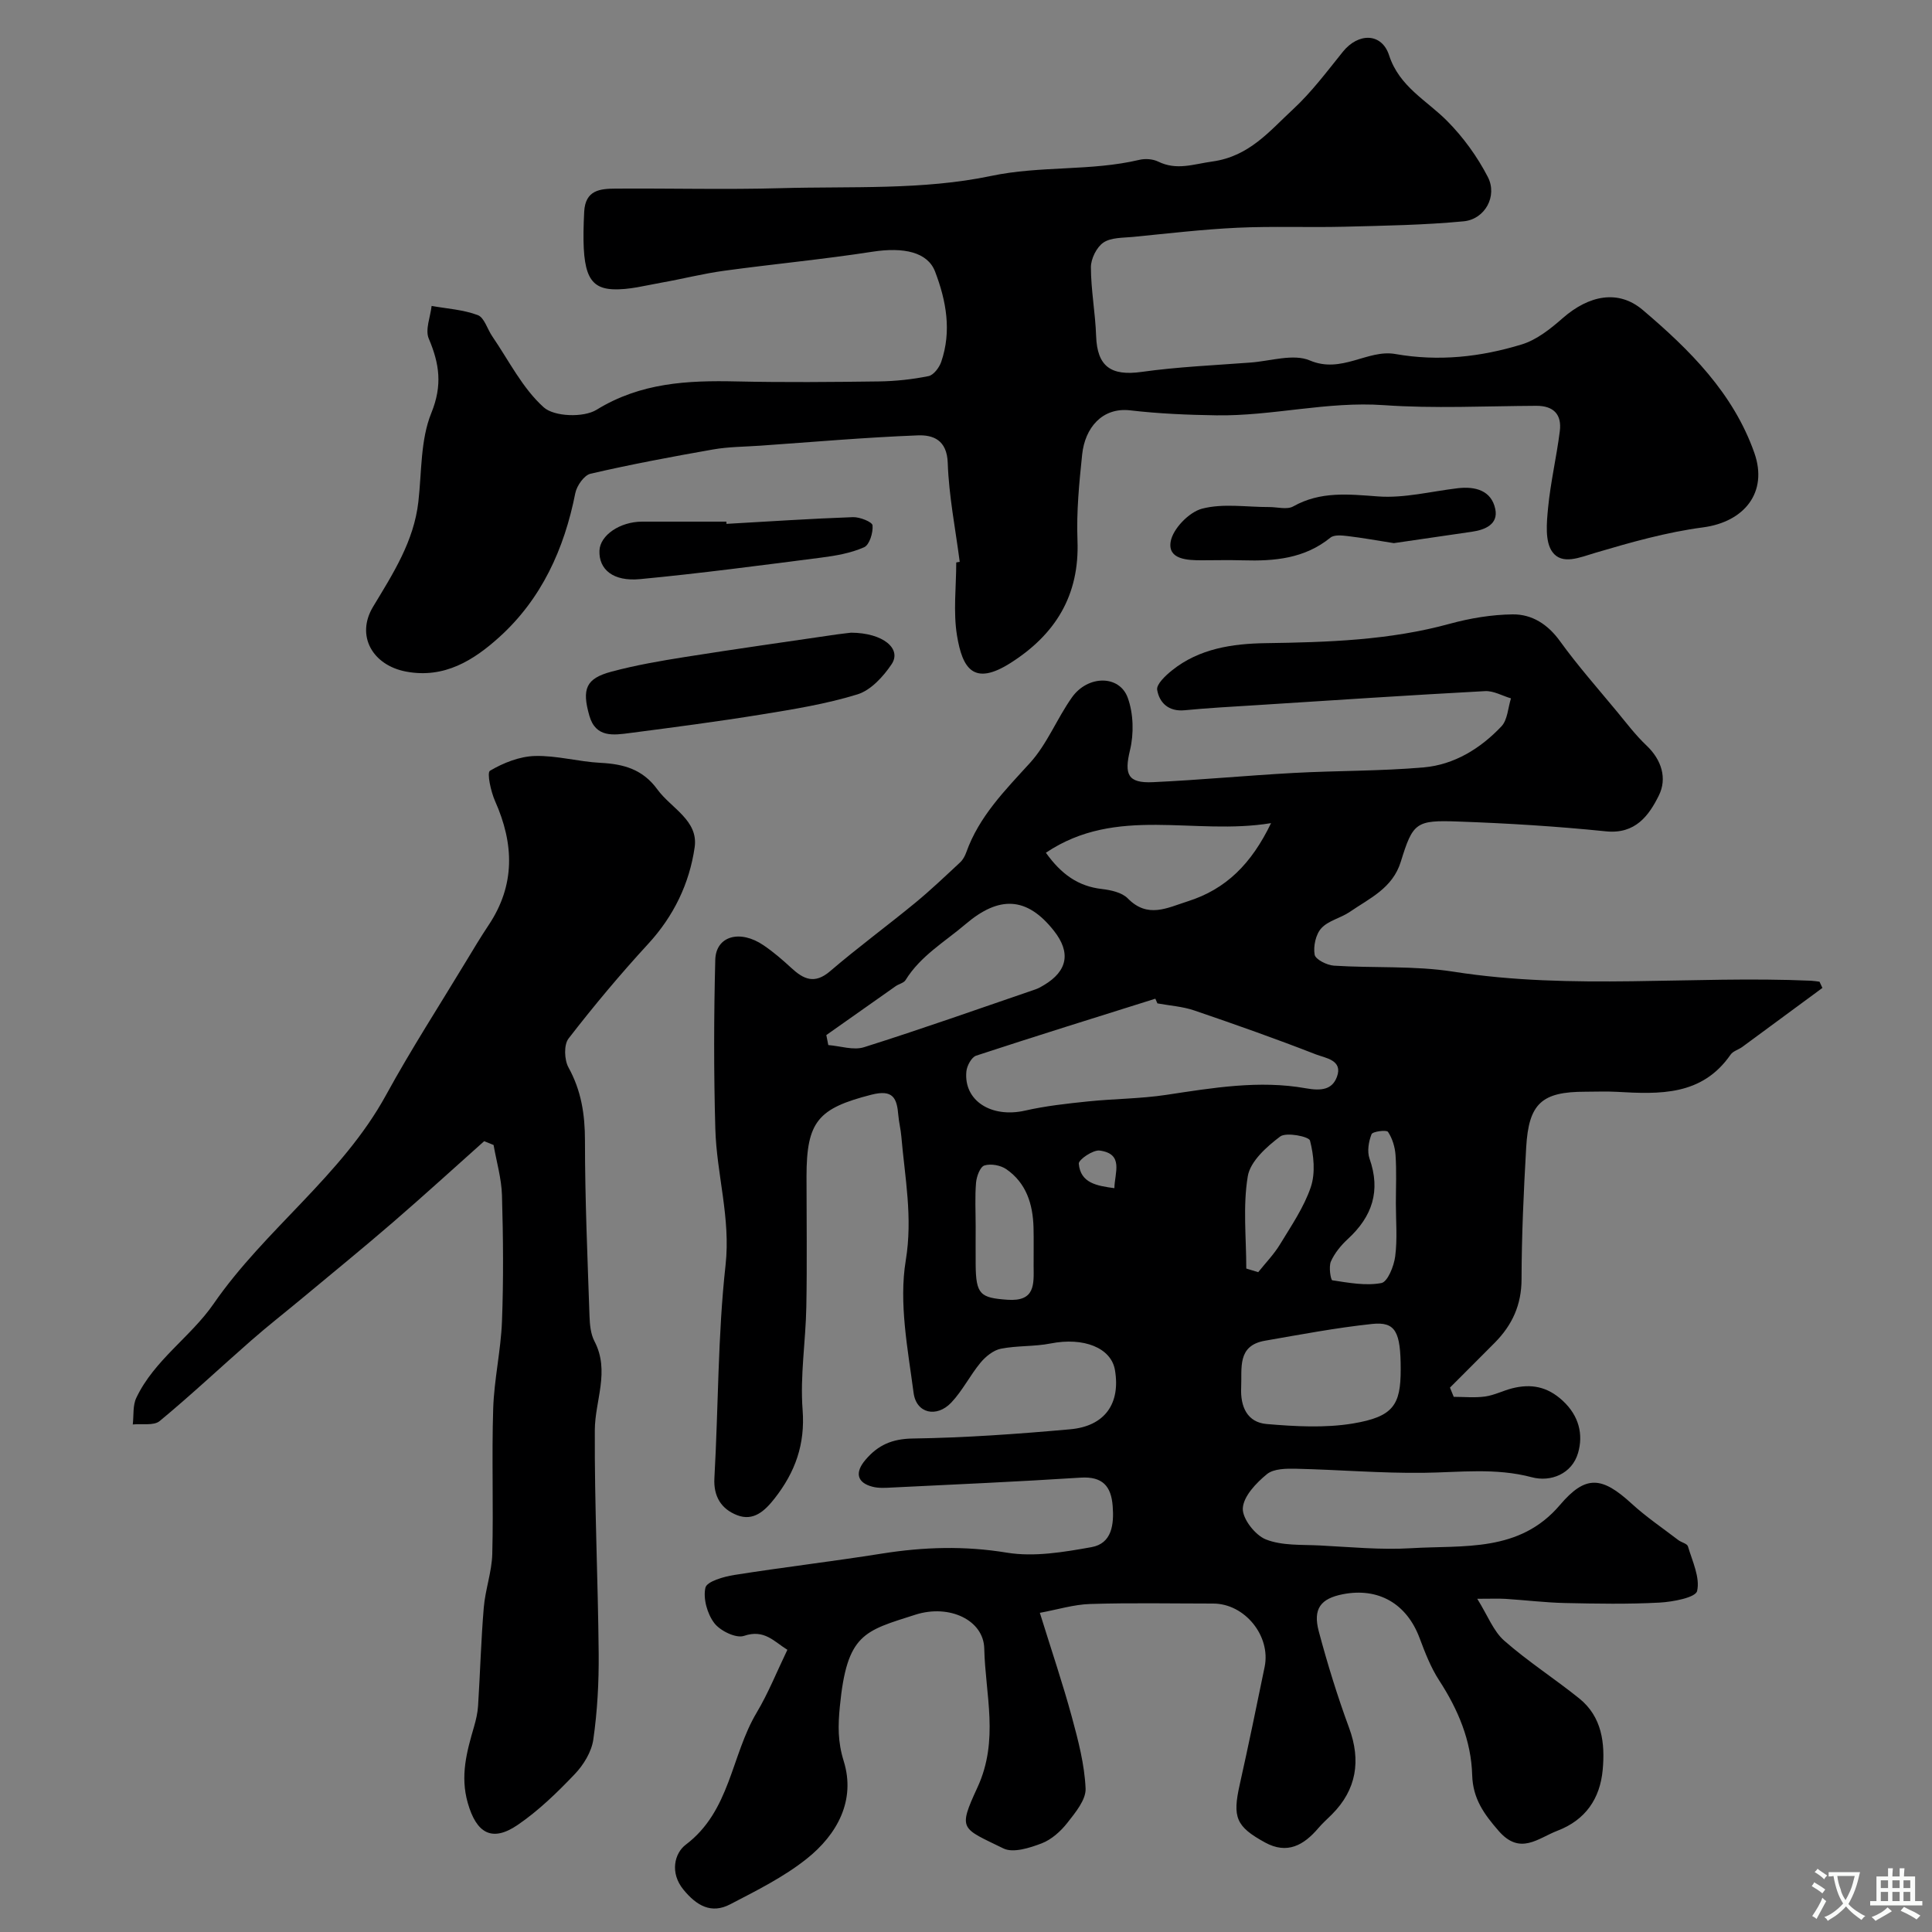 <svg enable-background="new 0 0 400 400" viewBox="0 0 400 400" xmlns="http://www.w3.org/2000/svg"><rect x="0" y="0" width="400" height="400" fill="#808080" stroke="none"/><g fill="#000001"><path d="m215.29 333.92c2.51 8.08 4.78 14.77 6.63 21.58 1.32 4.85 2.62 9.82 2.84 14.79.1 2.33-2.11 4.98-3.77 7.1-1.38 1.76-3.29 3.48-5.33 4.26-2.47.94-5.89 2.04-7.91 1.05-8.73-4.28-9.47-3.76-5.38-12.63 4.53-9.81 1.62-19.22 1.41-28.76-.13-5.9-7.24-9.24-14.24-7.01-10.63 3.4-14.19 3.91-15.66 19.03-.38 3.92-.45 7.27.8 11.28 2.53 8.14-1.35 15.21-7.66 20.23-4.77 3.8-10.4 6.59-15.85 9.43-3.92 2.04-6.95.28-9.67-3.04-2.87-3.5-1.84-7.55.47-9.3 9.25-6.97 9.39-18.48 14.69-27.35 2.4-4.02 4.15-8.43 6.36-13.01-2.72-1.65-4.74-4.33-8.98-2.88-1.64.56-4.92-1.03-6.15-2.64-1.46-1.91-2.35-5.09-1.84-7.34.3-1.29 3.8-2.29 5.98-2.63 10.17-1.61 20.41-2.81 30.58-4.43 8.63-1.37 17.09-1.63 25.84-.19 5.65.93 11.78-.11 17.53-1.14 4.24-.76 4.68-4.71 4.39-8.49-.31-4.14-2.1-6.19-6.65-5.9-13.02.84-26.07 1.41-39.1 2.05-1.32.07-2.72.16-3.98-.17-3.25-.84-3.67-2.96-1.47-5.55 2.61-3.08 5.53-4.37 9.82-4.43 10.87-.16 21.74-.94 32.57-1.91 7.21-.64 10.45-5.34 9.28-12.26-.79-4.64-6.52-6.85-13.31-5.51-3.38.67-6.94.42-10.32 1.09-1.54.31-3.13 1.6-4.19 2.87-2.18 2.63-3.74 5.82-6.07 8.28-3.02 3.18-7.24 2.27-7.8-2.01-1.2-9.1-3.08-18.6-1.62-27.43 1.47-8.94-.19-17.16-.92-25.68-.12-1.46-.5-2.9-.62-4.36-.29-3.53-1.06-5.42-5.59-4.26-11 2.82-13.42 5.49-13.42 16.94 0 9 .13 18-.04 27-.13 7.1-1.31 14.26-.77 21.29.55 7.18-1.54 12.92-5.79 18.35-2.06 2.63-4.41 4.78-7.77 3.47-3.21-1.25-4.93-3.8-4.7-7.72.83-14.69.69-29.47 2.31-44.06 1.08-9.75-1.86-18.81-2.12-28.22-.33-11.66-.31-23.33-.01-34.99.13-4.94 5.14-6.32 10.01-2.99 2.03 1.38 3.91 3 5.72 4.67 2.55 2.36 4.83 3.44 8.04.69 5.72-4.9 11.8-9.37 17.62-14.15 3.23-2.66 6.27-5.56 9.33-8.41.57-.53.98-1.32 1.25-2.06 2.65-7.44 8.01-12.82 13.19-18.51 3.56-3.92 5.58-9.19 8.69-13.57 3.29-4.63 9.83-4.67 11.55.09 1.19 3.28 1.29 7.44.46 10.86-1.19 4.97-.52 6.86 4.77 6.61 9.71-.45 19.4-1.38 29.11-1.91 8.98-.49 18-.37 26.94-1.15 6.33-.56 11.75-3.91 16.09-8.5 1.27-1.35 1.35-3.83 1.97-5.79-1.79-.53-3.62-1.6-5.38-1.5-15.8.85-31.6 1.9-47.39 2.91-4.93.31-9.88.57-14.79 1.05-3.31.32-5.23-1.53-5.69-4.22-.2-1.15 1.73-2.96 3.05-4.02 5.64-4.55 12.6-5.55 19.38-5.65 12.88-.19 25.64-.58 38.17-4.02 4.21-1.15 8.66-1.89 13.01-1.94 4-.04 7.27 2.05 9.8 5.56 3.64 5.04 7.78 9.72 11.75 14.52 1.99 2.41 3.89 4.93 6.15 7.07 3.17 2.99 4.29 6.85 2.56 10.34-2.05 4.14-4.85 8.05-10.95 7.43-10.16-1.04-20.38-1.67-30.6-2.03-8.76-.32-9.37.2-11.88 8.32-1.7 5.5-6.45 7.56-10.57 10.39-1.87 1.28-4.43 1.79-5.88 3.38-1.16 1.26-1.69 3.73-1.39 5.47.18 1 2.55 2.18 3.99 2.28 8.25.53 16.65-.03 24.77 1.25 24.63 3.87 49.37.78 74.03 1.87.58.03 1.16.13 1.74.2.2.43.4.86.6 1.29-5.52 4.07-11.04 8.15-16.58 12.21-.79.58-1.92.86-2.43 1.6-5.94 8.58-14.72 8.2-23.6 7.7-2.16-.12-4.33-.02-6.5-.02-8.98 0-11.7 2.41-12.22 11.53-.52 9.09-.94 18.19-.96 27.29-.01 5.33-1.94 9.5-5.54 13.14-3.08 3.11-6.19 6.2-9.28 9.3.26.64.52 1.27.78 1.91 2.17 0 4.38.23 6.51-.07 1.9-.27 3.7-1.21 5.58-1.69 3.91-.99 7.28-.39 10.47 2.56 3.39 3.13 4.29 7 3.18 10.82-1.26 4.34-5.66 6.07-9.57 5.03-7.52-2-14.92-1.01-22.42-.92-8.76.11-17.53-.64-26.3-.84-2.08-.05-4.71-.04-6.13 1.12-2.22 1.82-4.85 4.57-4.99 7.06-.12 2.14 2.55 5.57 4.77 6.45 3.36 1.33 7.39 1.06 11.15 1.25 6.31.32 12.65.95 18.93.57 10.86-.66 22.41.94 30.81-8.95 5.31-6.25 8.67-5.94 14.83-.29 3.01 2.76 6.43 5.07 9.68 7.56.64.49 1.82.72 1.99 1.3.91 3.07 2.54 6.44 1.9 9.24-.31 1.36-5.02 2.25-7.78 2.4-6.5.35-13.04.23-19.56.09-4.1-.09-8.19-.6-12.29-.86-1.48-.09-2.97-.02-5.89-.02 2.18 3.5 3.34 6.7 5.58 8.67 4.89 4.3 10.43 7.86 15.52 11.95 4.73 3.8 5.38 9.29 4.87 14.81-.55 5.94-3.54 10.36-9.36 12.59-4.06 1.56-7.73 5.15-12.17.05-3.03-3.48-5.35-6.67-5.49-11.57-.2-7.13-2.92-13.58-6.83-19.59-1.74-2.68-2.93-5.76-4.06-8.78-2.65-7.1-8.51-10.52-15.9-9.07-4.58.9-6.22 3-4.97 7.69 1.8 6.75 3.87 13.45 6.28 19.99 2.49 6.76 1.54 12.79-3.56 17.9-.94.94-1.95 1.83-2.81 2.84-3.01 3.54-6.44 5.49-11.03 2.98-6.04-3.31-6.77-5.21-5.25-11.98 1.81-8.11 3.49-16.24 5.16-24.38 1.32-6.43-4.14-13.11-10.65-13.11-8.5 0-17-.18-25.49.09-3.37.1-6.8 1.17-10.4 1.83zm24.34-126.18c-.14-.32-.28-.65-.43-.97-12.37 3.89-24.77 7.74-37.09 11.79-.96.31-1.91 2.08-2.03 3.25-.6 6.09 5.18 9.71 12.15 8.13 4.26-.97 8.65-1.45 13-1.9 5.4-.56 10.88-.55 16.24-1.36 9.61-1.45 19.26-3.09 28.9-1.36 3.24.58 5.44.26 6.42-2.35 1.32-3.51-2.4-3.91-4.35-4.67-8.3-3.24-16.72-6.21-25.16-9.09-2.42-.83-5.09-1-7.65-1.47zm-68.55 6.56c.14.69.27 1.38.41 2.07 2.48.19 5.21 1.14 7.41.44 11.91-3.76 23.69-7.93 35.51-11.98.61-.21 1.18-.54 1.74-.88 4.89-2.92 5.59-6.75 2.06-11.23-5.65-7.18-11.42-7.24-18.27-1.41-4.34 3.7-9.34 6.57-12.45 11.6-.37.61-1.38.8-2.04 1.26-4.8 3.37-9.58 6.76-14.37 10.13zm118.92 69.24c0-7.85-1.07-9.94-5.93-9.43-7.43.79-14.8 2.19-22.17 3.47-5.81 1.01-4.74 5.67-4.93 9.68-.19 3.97 1.25 7.23 5.29 7.57 5.91.5 12.03.85 17.84-.11 8.36-1.4 9.9-3.81 9.9-11.18zm-73.46-106.99c3.19 4.47 6.7 6.95 11.6 7.51 1.86.22 4.15.71 5.36 1.95 4.12 4.2 8.15 1.95 12.41.6 7.95-2.52 13.19-7.78 17.25-16.19-15.95 2.64-31.93-3.73-46.62 6.13zm-14.54 77.27c0 2.66-.02 5.32 0 7.98.05 6.24.98 6.9 6.58 7.3 5.79.41 5.45-3.22 5.42-6.97-.02-2.66.05-5.32-.02-7.98-.13-4.83-1.49-9.22-5.63-12.08-1.19-.82-3.21-1.19-4.54-.77-.89.28-1.62 2.27-1.73 3.56-.25 2.96-.08 5.96-.08 8.96zm56.03 8.82c.82.25 1.65.5 2.47.75 1.52-1.91 3.26-3.69 4.52-5.77 2.33-3.84 4.95-7.66 6.37-11.85.98-2.92.62-6.57-.17-9.63-.22-.84-4.91-1.78-6.17-.84-2.8 2.11-6.19 5.13-6.71 8.23-1.04 6.22-.31 12.73-.31 19.11zm30.97-13.5c0-3.33.16-6.66-.07-9.98-.11-1.66-.65-3.46-1.56-4.82-.3-.45-3.19-.09-3.41.49-.6 1.53-.94 3.56-.41 5.06 2.35 6.67.56 11.98-4.48 16.62-1.42 1.31-2.75 2.92-3.52 4.66-.49 1.1-.04 3.85.29 3.9 3.37.51 6.91 1.18 10.16.57 1.3-.25 2.6-3.5 2.86-5.52.47-3.61.14-7.32.14-10.98zm-58.28-3.14c.06-3.22 2.01-7.1-3.04-7.79-1.37-.19-4.4 1.89-4.33 2.72.36 4.06 3.8 4.58 7.37 5.07z"/><path d="m198.7 116.33c-.88-6.83-2.25-13.64-2.48-20.49-.16-4.77-3.05-5.83-6.23-5.7-10.86.42-21.7 1.37-32.55 2.13-3.28.23-6.61.22-9.83.79-8.49 1.49-16.96 3.08-25.35 5.02-1.32.31-2.84 2.48-3.15 4.02-2.28 11.56-7 21.93-15.77 29.84-5.24 4.73-11.33 8.59-19.24 7.11-6.96-1.3-10.48-7.42-6.86-13.43 4.14-6.87 8.45-13.53 9.38-21.75.7-6.17.42-12.8 2.68-18.36 2.34-5.75 1.68-10.2-.53-15.41-.78-1.84.34-4.49.59-6.76 3.21.57 6.56.77 9.56 1.9 1.35.51 1.97 2.89 2.99 4.38 3.44 5.02 6.25 10.75 10.66 14.71 2.18 1.96 8.26 2.16 10.94.51 9.13-5.62 18.84-6.1 28.97-5.87 9.83.22 19.67.13 29.5 0 3.43-.05 6.9-.42 10.26-1.1 1.05-.21 2.22-1.76 2.63-2.95 2.18-6.36 1.05-12.62-1.27-18.69-1.54-4.03-6.47-5.12-12.99-4.11-10.19 1.58-20.47 2.54-30.7 3.94-4.34.59-8.61 1.69-12.92 2.45-3.36.59-6.77 1.53-10.11 1.38-5.4-.25-6.53-3.95-5.93-16.03.23-4.55 3.32-4.79 6.53-4.81 11.38-.08 22.77.23 34.14-.09 14.56-.41 29.47.43 43.55-2.53 10.32-2.17 20.66-.95 30.74-3.34 1.22-.29 2.78-.17 3.89.37 3.85 1.88 7.27.52 11.19-.02 7.68-1.06 11.86-6.32 16.72-10.81 3.83-3.55 7.02-7.82 10.32-11.92 3.2-3.97 8.05-3.95 9.57.75 2.12 6.51 7.76 9.29 12.04 13.61 3.33 3.36 6.23 7.37 8.4 11.57 2.04 3.96-.59 8.76-5.01 9.18-8.21.78-16.5.91-24.75 1.12-7.36.18-14.74-.13-22.09.21-7.21.34-14.4 1.19-21.6 1.9-2.1.2-4.55.1-6.14 1.17-1.41.96-2.59 3.35-2.59 5.11.01 4.75.92 9.48 1.08 14.24.22 6.3 3.06 8.32 9.41 7.43 7.47-1.05 15.05-1.37 22.59-1.94 4.12-.31 8.84-1.88 12.25-.43 6.59 2.8 11.96-2.34 17.67-1.34 9.04 1.59 17.69.62 26.2-1.98 3.11-.95 5.97-3.24 8.49-5.45 5.42-4.74 11.51-5.98 16.57-1.68 9.69 8.22 18.74 17.2 23.1 29.59 2.87 8.15-2.06 14.29-10.64 15.42-7.52.99-14.94 3.09-22.24 5.25-3.25.96-6.93 2.61-8.95-.18-1.55-2.15-1.17-6.04-.88-9.08.51-5.33 1.76-10.58 2.43-15.9.44-3.43-1.24-5.28-4.88-5.26-10.53.05-21.1.6-31.58-.14-11.71-.82-23.04 2.28-34.62 2.11-5.96-.09-11.94-.34-17.85-1.03-5.84-.68-9.39 3.67-9.96 9.13-.62 5.9-1.2 11.88-.97 17.79.45 11.41-4.6 19.51-13.89 25.4-7.63 4.83-9.93 1.1-11.05-5.68-.81-4.93-.16-10.09-.16-15.15.26-.06.49-.09.72-.12z"/><path d="m100.24 236.27c-6.28 5.6-12.5 11.28-18.87 16.78-6.18 5.34-12.51 10.49-18.79 15.72-3.53 2.94-7.15 5.76-10.6 8.79-6.33 5.54-12.46 11.31-18.93 16.66-1.22 1-3.67.5-5.56.7.22-1.85-.03-3.92.73-5.51 3.7-7.81 11.27-12.62 15.99-19.45 10.69-15.49 26.58-26.54 35.73-43.27 5.16-9.43 11.02-18.49 16.58-27.7 1.51-2.51 3.02-5.02 4.64-7.45 5.55-8.31 5.28-16.83 1.34-25.68-.88-1.98-1.73-5.89-1.05-6.29 2.77-1.63 6.11-2.96 9.28-3.05 4.52-.13 9.06 1.19 13.62 1.42 4.78.24 8.73 1.34 11.76 5.51 2.83 3.89 8.52 6.39 7.71 11.98-1.08 7.48-4.32 14.23-9.62 19.99-5.78 6.28-11.27 12.85-16.49 19.6-1 1.29-.88 4.41-.01 5.99 2.65 4.8 3.41 9.72 3.41 15.15 0 12.1.53 24.2.94 36.29.06 1.77.23 3.73 1.03 5.25 3.24 6.2.1 12.26.07 18.38-.08 15.43.66 30.86.8 46.29.05 5.93-.27 11.91-1.11 17.77-.36 2.55-2.02 5.27-3.85 7.18-3.63 3.81-7.49 7.56-11.81 10.51-5.37 3.67-8.56 1.66-10.33-4.54-1.61-5.63-.21-10.64 1.3-15.82.4-1.39.74-2.84.83-4.28.43-6.78.61-13.58 1.18-20.35.31-3.73 1.66-7.39 1.76-11.1.26-10.03-.13-20.07.19-30.09.19-6.04 1.59-12.05 1.82-18.09.33-8.68.25-17.38 0-26.06-.1-3.49-1.13-6.96-1.74-10.44-.66-.27-1.31-.53-1.95-.79z"/><path d="m176.21 130.99c6.67.04 10.53 3.35 8.38 6.54-1.72 2.56-4.3 5.38-7.06 6.23-6.47 2-13.26 3.09-19.97 4.18-9.01 1.46-18.06 2.64-27.11 3.82-3.41.44-7.11 1.04-8.43-3.58-1.59-5.57-.7-7.71 4.57-9.12 5-1.34 10.14-2.23 15.26-3.04 10.45-1.66 20.93-3.13 31.4-4.67 1.29-.18 2.6-.31 2.96-.36z"/><path d="m288.58 112.45c-3.45-.54-6.5-1.1-9.56-1.46-1.18-.14-2.79-.31-3.57.32-5.36 4.36-11.61 4.89-18.1 4.7-2.82-.08-5.65-.02-8.47-.01-3.03.01-7.12-.15-6.51-3.84.44-2.66 3.8-6.13 6.49-6.84 4.38-1.15 9.27-.32 13.95-.34 1.66 0 3.66.58 4.93-.13 5.66-3.18 11.44-2.52 17.57-2.07 5.43.4 11-1.05 16.51-1.7 3.63-.42 6.95.46 7.76 4.3.66 3.13-2.05 4.31-4.82 4.71-5.49.81-10.96 1.6-16.18 2.36z"/><path d="m150.41 108.46c8.72-.49 17.44-1.08 26.18-1.39 1.41-.05 3.99.98 4.06 1.7.14 1.5-.63 4.04-1.74 4.53-2.75 1.22-5.87 1.76-8.9 2.15-12.48 1.6-24.96 3.26-37.48 4.45-5.59.54-8.57-2.01-8.42-5.89.12-3.19 4.24-6 8.82-6.01 5.82-.01 11.64 0 17.46 0 0 .15.01.31.02.46z"/></g><path d="m377.9 391.2c-.2.3-.4.5-.6.8-.7-.6-1.4-1-2.2-1.5.2-.3.4-.5.5-.8.6.4 1.4.8 2.3 1.5zm-1.8 6.1c-.2-.2-.5-.4-.9-.6.4-.6.8-1.2 1.2-1.9s.7-1.3.9-1.9c.3.3.5.5.8.7-.7 1.3-1.4 2.6-2 3.7zm2.2-9c-.3.3-.5.5-.6.8-.6-.6-1.3-1.1-2-1.5.3-.3.5-.5.6-.7.6.5 1.3.9 2 1.4zm.3.2v-.9h2 4.5c-.3 1.3-.6 2.5-1 3.6s-.9 2.1-1.4 3c.4.5 1 1 1.6 1.4s1.2.8 1.9 1.1c-.3.2-.5.4-.8.8-.4-.3-1-.7-1.6-1.2s-1.2-1.1-1.6-1.6c-.5.6-1.1 1.1-1.7 1.6s-1.4.9-2.1 1.4c-.1-.3-.3-.5-.7-.8.6-.2 1.2-.5 1.9-1s1.4-1.1 2-1.8c-.5-.8-.9-1.6-1.2-2.5s-.6-2-.8-3.2c-.4.1-.7.1-1 .1zm2.5 2.7c.2 1 .7 1.7 1 2.2.3-.5.6-1.1 1-2s.6-1.9.9-3h-3.2-.4c.1.9.3 1.8.7 2.8z" fill="#fafbfa"/><path d="m396.5 388.5v1.5 3.6h1.5v.9c-.4 0-1 0-1.7 0h-7.9c-.5 0-.9 0-1.2 0v-.9h1.3v-3.5c0-.7 0-1.2 0-1.6h2.4c0-.8 0-1.4 0-1.7h1c0 .3-.1.8-.1 1.7h1.5c0-.8 0-1.4 0-1.7h1c0 .3-.1.9-.1 1.7zm-8.2 9.2c-.2-.3-.5-.5-.8-.8.8-.3 1.4-.6 1.9-.9s1-.7 1.4-1.1c.3.3.6.5.9.8-1.6 1-2.8 1.6-3.4 2zm2.6-6.8v-1.6h-1.5v1.6zm0 2.7v-1.9h-1.5v1.9zm2.4-2.7v-1.6h-1.5v1.6zm0 2.7v-1.9h-1.5v1.9zm.2 2 .7-.8c.4.2.9.5 1.6.8s1.3.7 1.8 1c-.3.3-.5.5-.8.8-.4-.3-1.5-1-3.3-1.8zm2-4.7v-1.6h-1.4v1.6zm0 2.7v-1.9h-1.4v1.9z" fill="#fafbfa"/></svg>